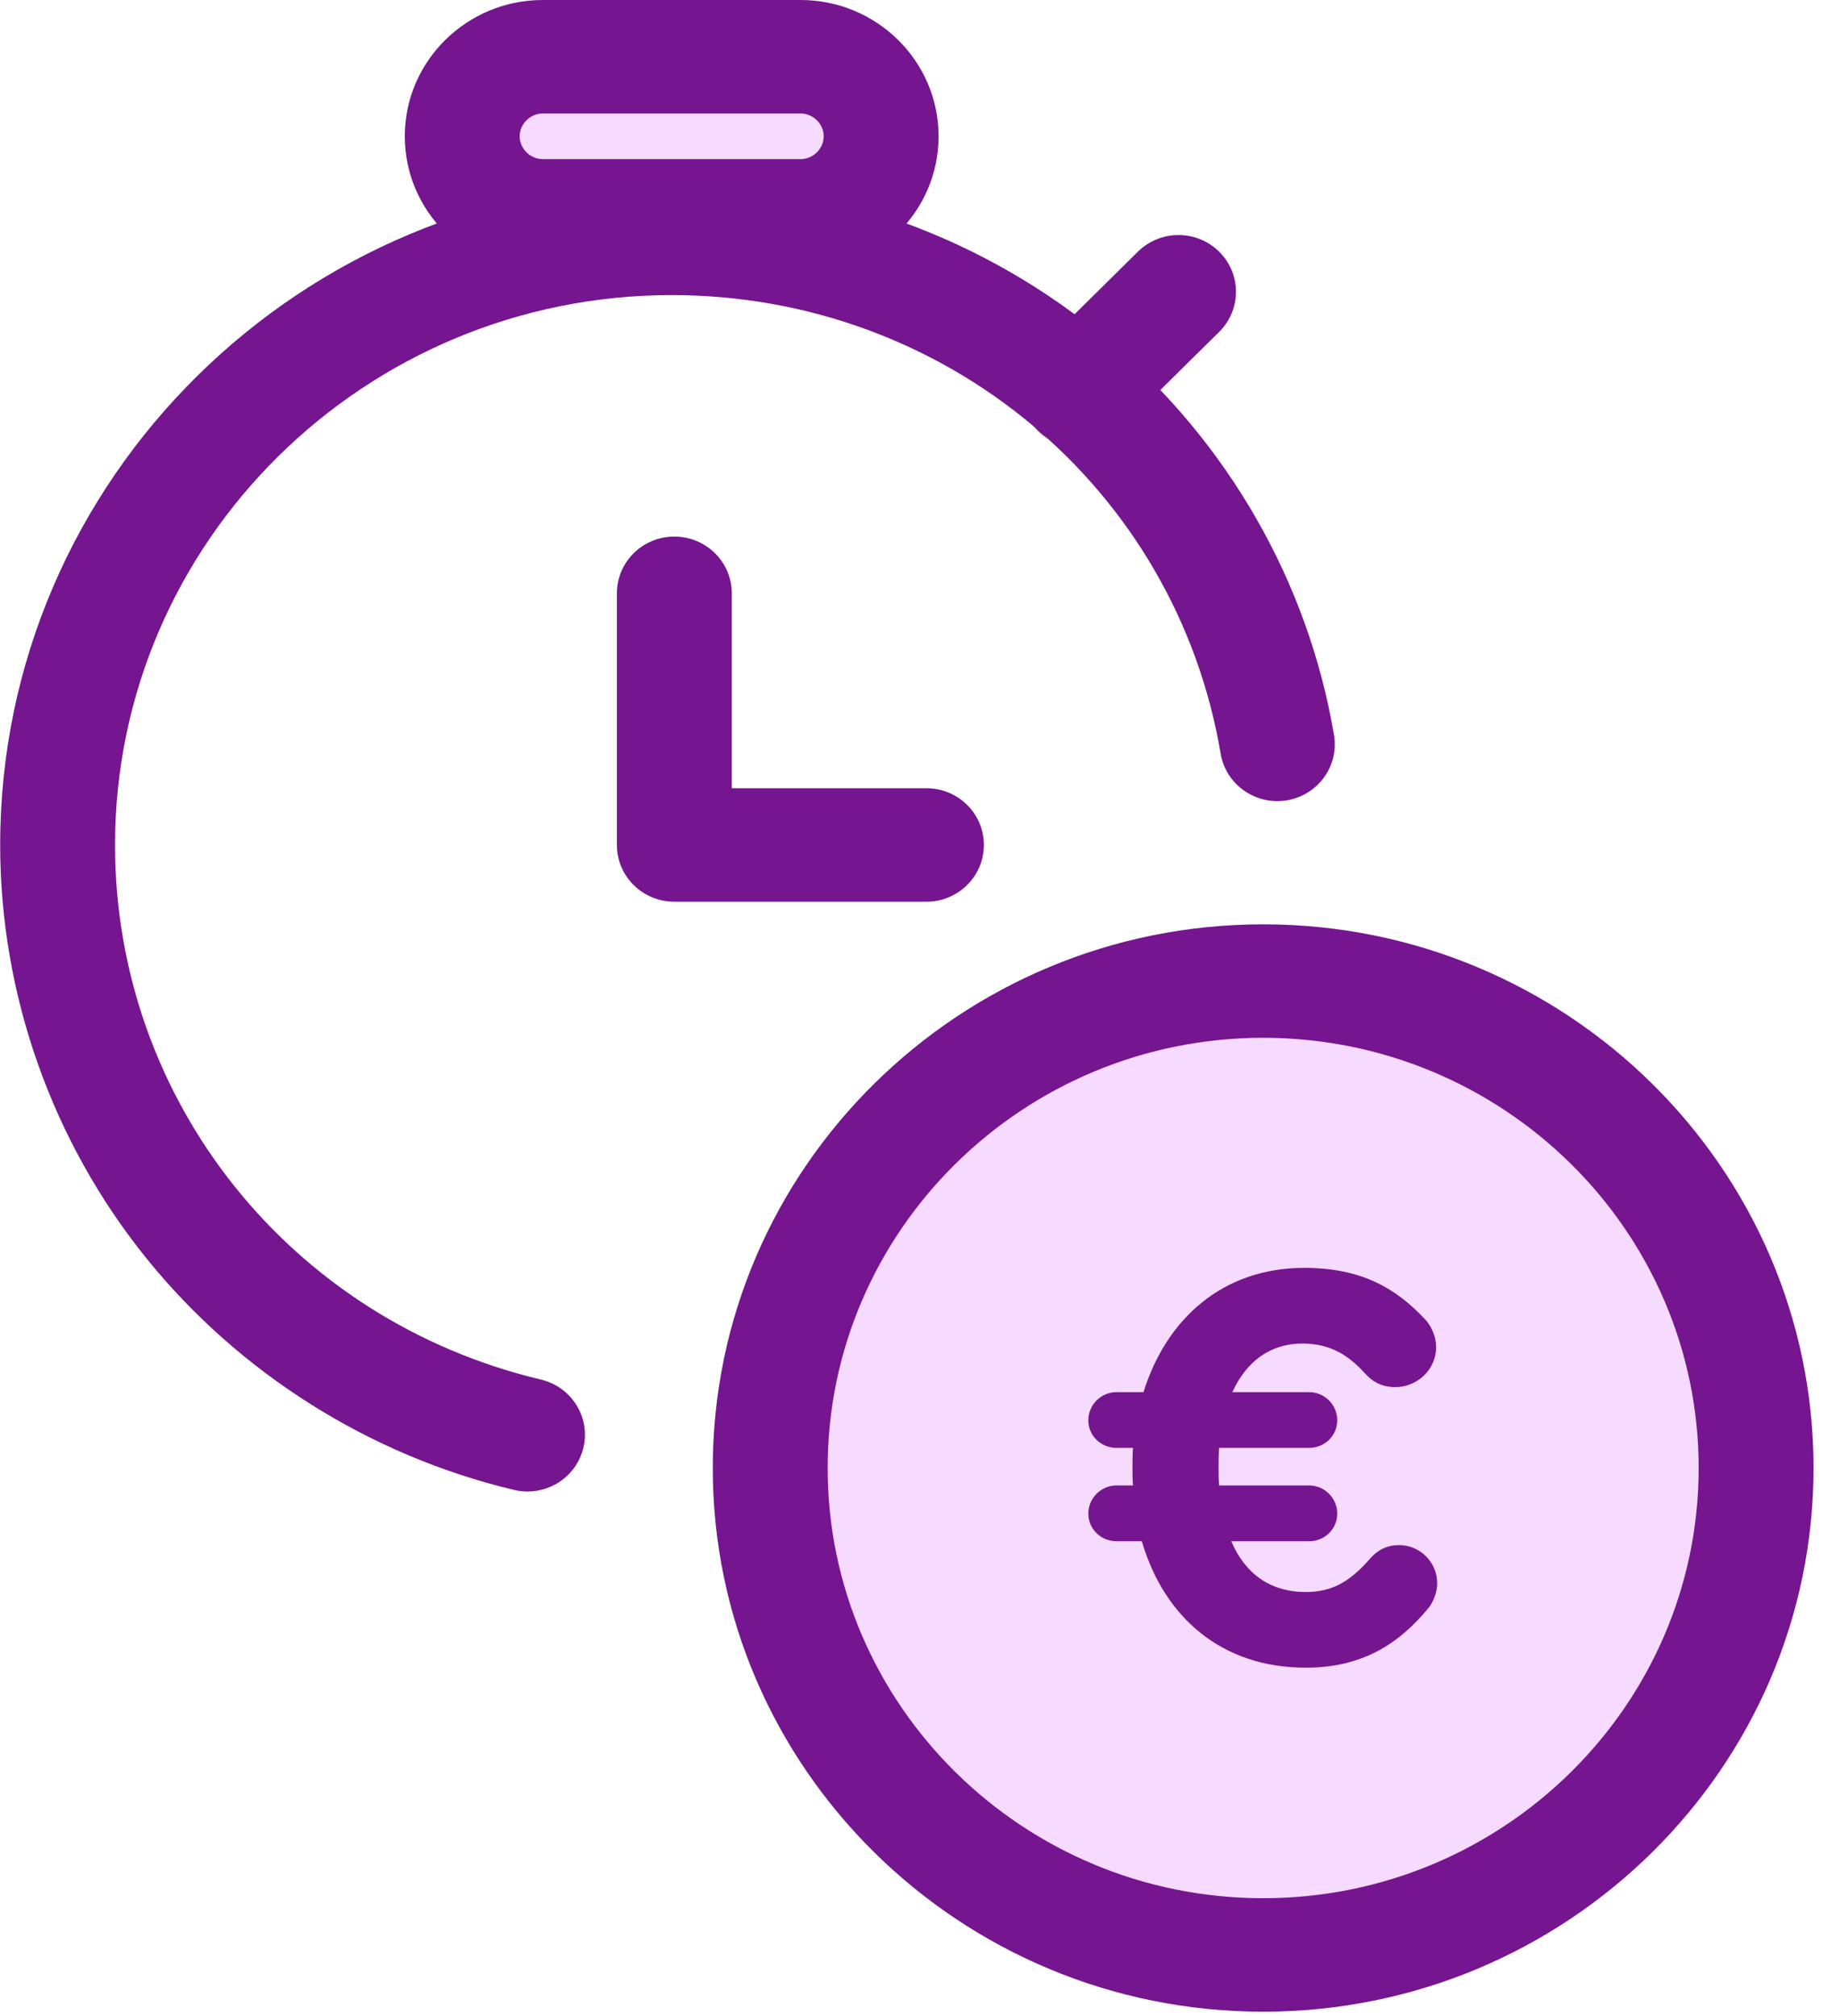 <?xml version="1.0" encoding="UTF-8"?>
<svg width="42px" height="46px" viewBox="0 0 42 46" version="1.1" xmlns="http://www.w3.org/2000/svg" xmlns:xlink="http://www.w3.org/1999/xlink">
    <!-- Generator: Sketch 53 (72520) - https://sketchapp.com -->
    <title>time</title>
    <desc>Created with Sketch.</desc>
    <g id="Desktop" stroke="none" stroke-width="1" fill="none" fill-rule="evenodd">
        <g id="Homepage" transform="translate(-380, -734)" fill-rule="nonzero">
            <g id="Group-43" transform="translate(298, 652)">
                <g id="Group-27" transform="translate(0, 82)">
                    <g id="Group-26">
                        <g id="time" transform="translate(82, 0)">
                            <path d="M21.147,20.574 L15.392,20.574 C14.668,20.574 14.081,19.994 14.081,19.279 L14.081,13.538 C14.081,12.823 14.668,12.243 15.392,12.243 C16.117,12.243 16.704,12.823 16.704,13.538 L16.704,17.985 L21.147,17.985 C21.871,17.985 22.458,18.564 22.458,19.279 C22.458,19.994 21.871,20.574 21.147,20.574 Z" id="Path" fill="#75158F"></path>
                            <path d="M18.274,4.926 L12.39,4.926 C11.379,4.926 10.551,4.109 10.551,3.11 L10.551,3.11 C10.551,2.112 11.379,1.294 12.39,1.294 L18.274,1.294 C19.285,1.294 20.113,2.111 20.113,3.11 L20.113,3.11 C20.113,4.109 19.285,4.926 18.274,4.926 Z" id="Path" fill="#F7DAFF"></path>
                            <path d="M18.274,6.22 L12.39,6.22 C10.653,6.22 9.24,4.825 9.24,3.11 C9.24,1.395 10.653,0 12.39,0 L18.274,0 C20.011,0 21.424,1.395 21.424,3.11 C21.424,4.825 20.011,6.22 18.274,6.22 Z M12.39,2.589 C12.104,2.589 11.862,2.828 11.862,3.11 C11.862,3.392 12.104,3.631 12.39,3.631 L18.274,3.631 C18.56,3.631 18.802,3.393 18.802,3.11 C18.802,2.828 18.56,2.589 18.274,2.589 L12.39,2.589 L12.39,2.589 Z" id="Shape" fill="#75158F"></path>
                            <ellipse id="Oval" fill="#F7DAFF" cx="28.833" cy="33.495" rx="11.251" ry="11.11"></ellipse>
                            <g id="Group" transform="translate(0, 4.124)" fill="#75158F">
                                <path d="M28.833,41.776 C21.906,41.776 16.27,36.211 16.27,29.371 C16.27,22.531 21.906,16.966 28.833,16.966 C35.761,16.966 41.396,22.531 41.396,29.371 C41.396,36.211 35.761,41.776 28.833,41.776 Z M28.833,19.555 C23.352,19.555 18.892,23.958 18.892,29.371 C18.892,34.784 23.352,39.187 28.833,39.187 C34.315,39.187 38.774,34.783 38.774,29.371 C38.774,23.958 34.315,19.555 28.833,19.555 Z" id="Shape"></path>
                                <path d="M12.042,29.907 C11.94,29.907 11.837,29.895 11.734,29.871 C8.446,29.089 5.466,27.214 3.345,24.59 C1.19,21.924 0.004,18.573 0.004,15.155 C0.004,6.81 6.88,0.02 15.332,0.02 C18.981,0.02 22.517,1.308 25.287,3.646 C28.026,5.958 29.859,9.155 30.45,12.647 C30.569,13.352 30.086,14.019 29.372,14.137 C28.659,14.254 27.982,13.778 27.863,13.073 C26.838,7.01 21.568,2.609 15.332,2.609 C8.326,2.609 2.626,8.237 2.626,15.155 C2.626,20.977 6.623,25.993 12.347,27.353 C13.051,27.521 13.485,28.22 13.315,28.915 C13.171,29.508 12.634,29.907 12.042,29.907 Z" id="Path"></path>
                                <path d="M24.618,6.083 C24.282,6.083 23.947,5.956 23.691,5.703 C23.179,5.198 23.179,4.378 23.691,3.872 L25.974,1.618 C26.486,1.113 27.316,1.113 27.828,1.618 C28.34,2.124 28.34,2.943 27.828,3.449 L25.545,5.703 C25.289,5.956 24.953,6.083 24.618,6.083 Z" id="Path"></path>
                            </g>
                            <path d="M32.805,36.123 C32.805,36.35 32.704,36.564 32.616,36.678 C31.923,37.522 31.079,38.051 29.806,38.051 C27.878,38.051 26.568,36.892 26.064,35.166 L25.484,35.166 C25.132,35.166 24.842,34.889 24.842,34.536 C24.842,34.183 25.132,33.893 25.484,33.893 L25.862,33.893 C25.85,33.767 25.85,33.641 25.85,33.503 C25.85,33.351 25.85,33.188 25.862,33.036 L25.484,33.036 C25.132,33.036 24.842,32.759 24.842,32.406 C24.842,32.054 25.132,31.764 25.484,31.764 L26.102,31.764 C26.618,30.101 27.904,28.929 29.768,28.929 C31.079,28.929 31.86,29.395 32.515,30.088 C32.641,30.214 32.78,30.453 32.78,30.743 C32.78,31.247 32.351,31.65 31.847,31.65 C31.52,31.65 31.306,31.499 31.18,31.361 C30.776,30.907 30.348,30.655 29.731,30.655 C28.987,30.655 28.445,31.071 28.13,31.764 L29.882,31.764 C30.235,31.764 30.524,32.054 30.524,32.406 C30.524,32.759 30.235,33.036 29.882,33.036 L27.828,33.036 C27.815,33.175 27.815,33.326 27.815,33.477 C27.815,33.629 27.815,33.767 27.828,33.893 L29.882,33.893 C30.235,33.893 30.524,34.183 30.524,34.536 C30.524,34.889 30.235,35.166 29.882,35.166 L28.105,35.166 C28.42,35.909 29,36.325 29.806,36.325 C30.436,36.325 30.839,36.06 31.28,35.556 C31.432,35.38 31.646,35.254 31.936,35.254 C32.414,35.254 32.805,35.645 32.805,36.123 Z" id="€" fill="#75158F"></path>
                        </g>
                    </g>
                </g>
            </g>
        </g>
    </g>
</svg>